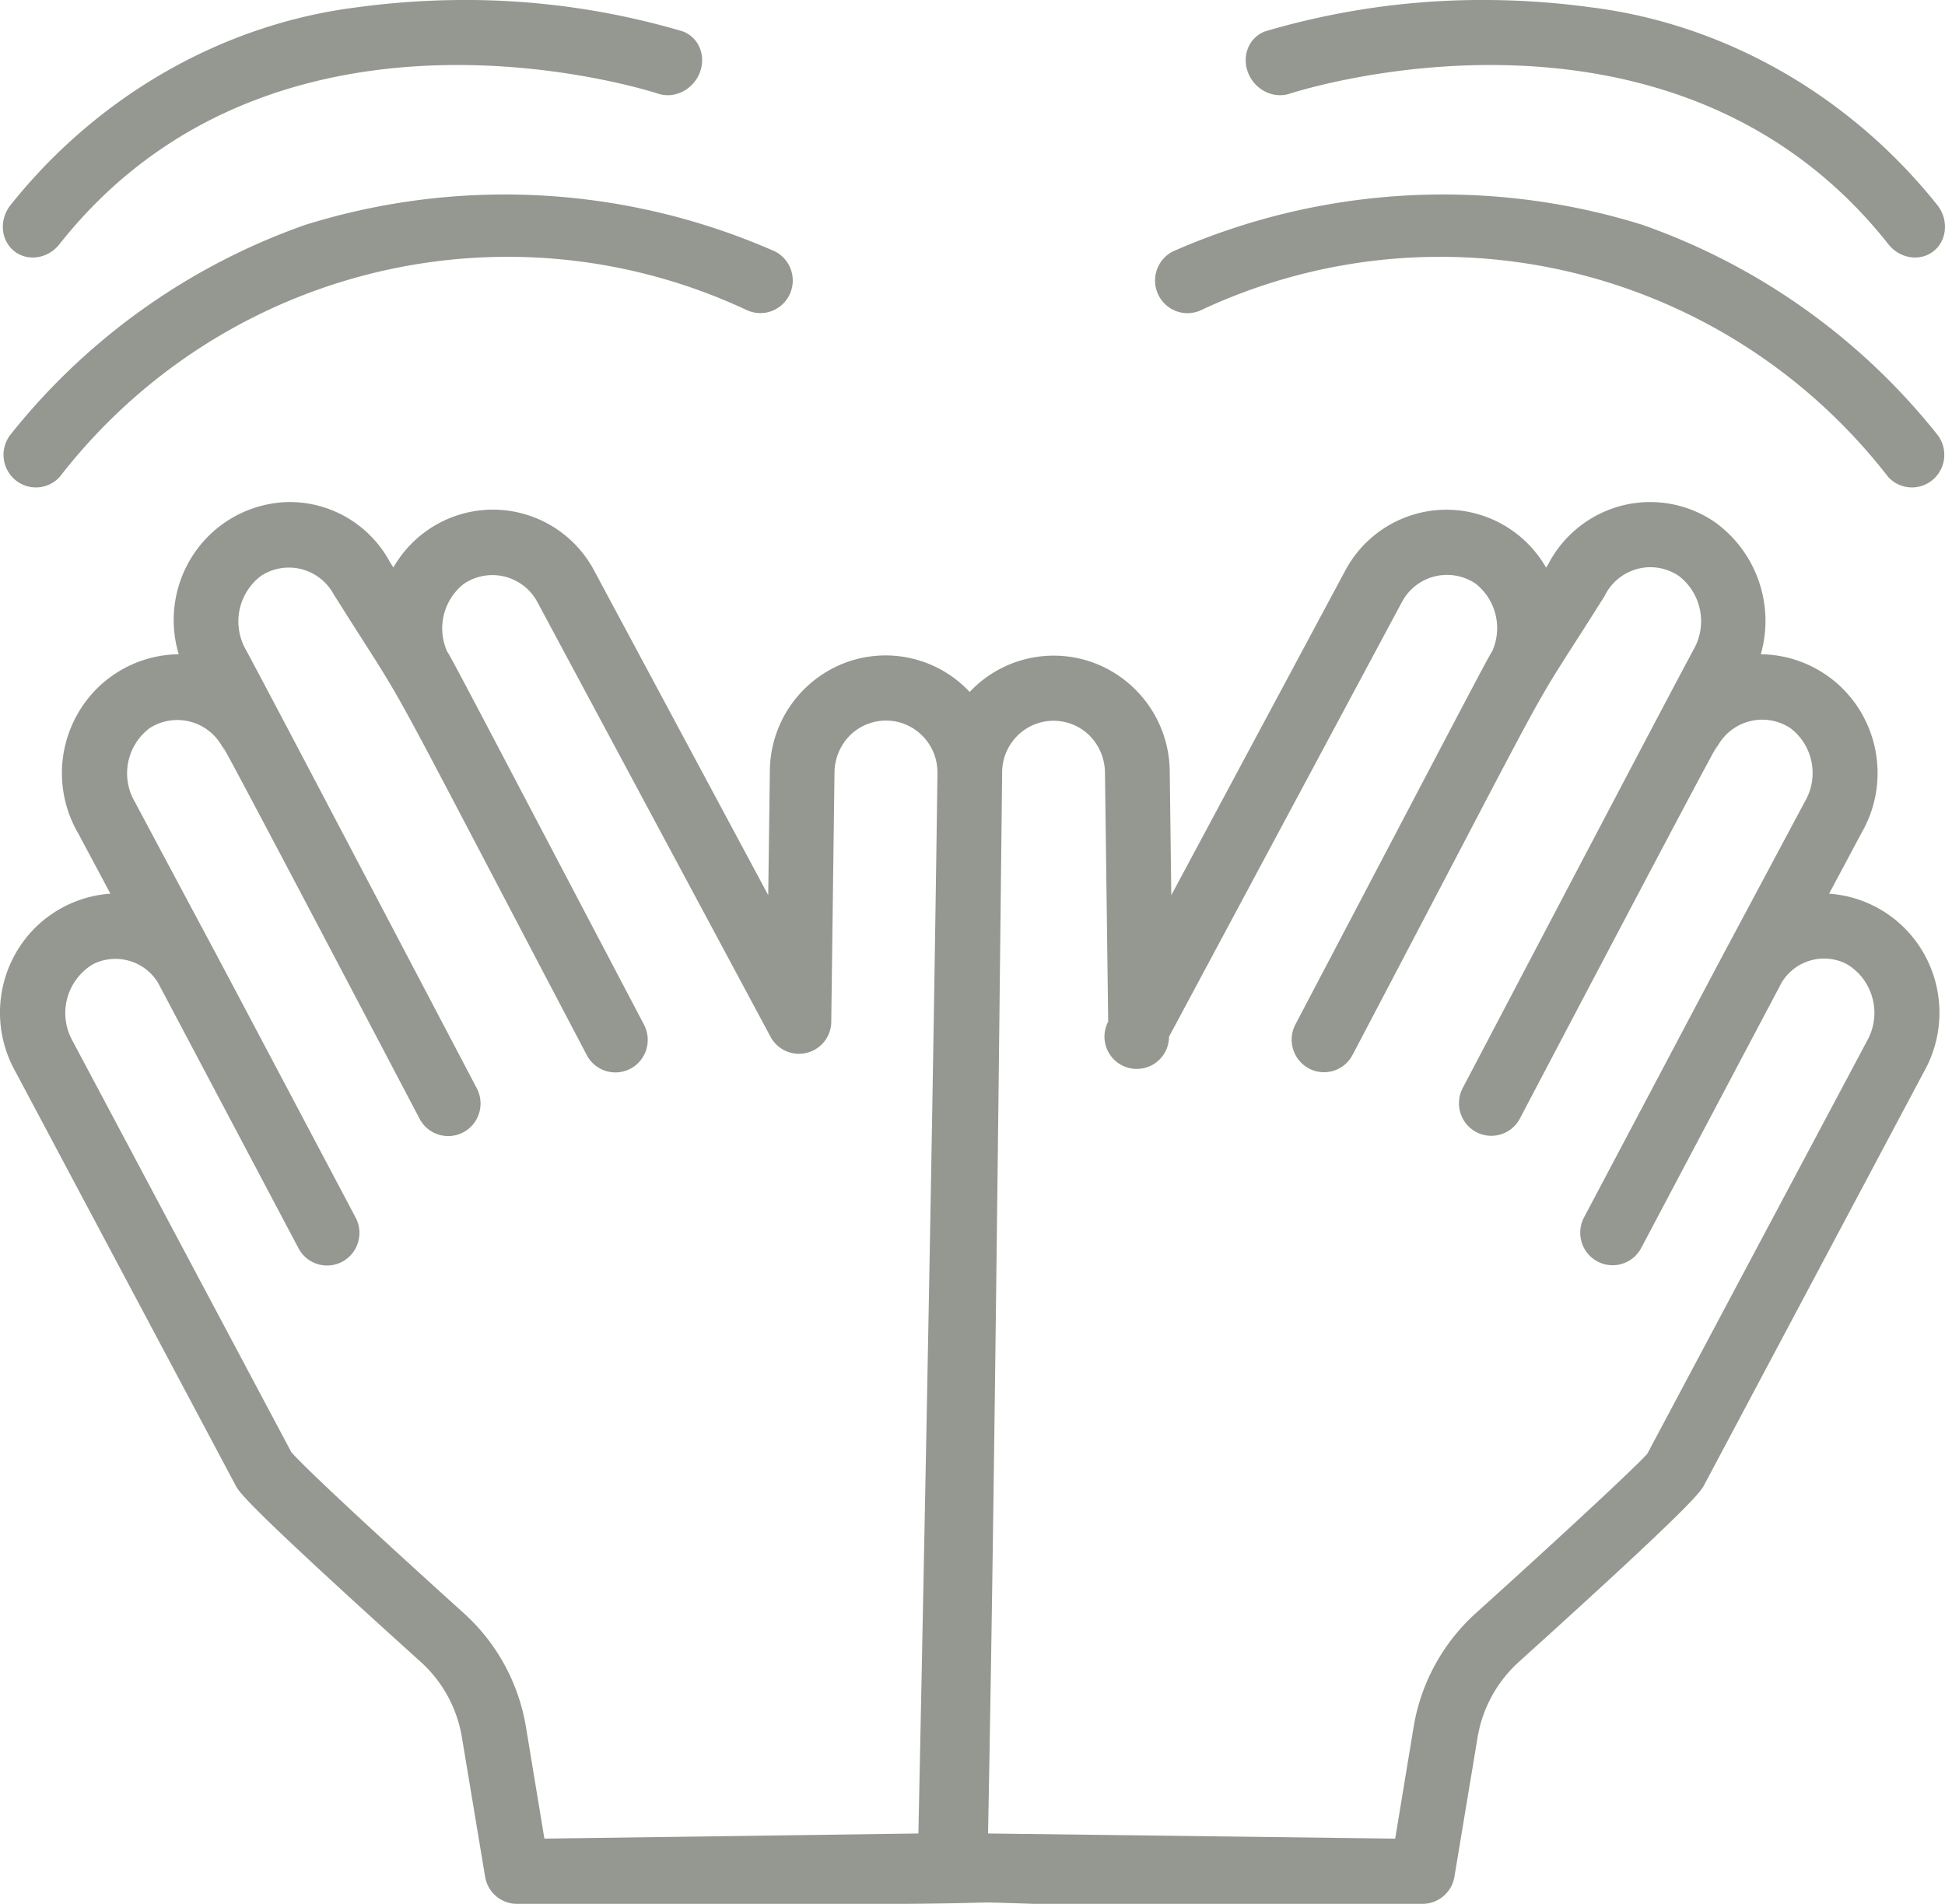 <svg xmlns="http://www.w3.org/2000/svg" width="47" height="46" viewBox="0 0 47 46">
    <path fill="#959791" fill-rule="nonzero" d="M11.127 0c-.831.005-1.667.063-2.502.177-3.24.404-6.267 2.134-8.38 4.79-.269.352-.226.842.098 1.1.323.257.806.187 1.086-.157C6.687-.758 15.823 2.237 15.916 2.267c.395.124.837-.105.995-.515.157-.41-.028-.852-.416-.995A18.512 18.512 0 0 0 11.127 0zm24.815 0a18.51 18.51 0 0 0-5.368.757c-.389.143-.574.584-.416.995.157.41.6.639.995.515.093-.03 9.229-3.025 14.486 3.643.28.344.764.414 1.087.157.323-.258.366-.748.098-1.1C44.71 2.31 41.683.58 38.444.177A19.27 19.27 0 0 0 35.941 0zM12.034 4.7a16.187 16.187 0 0 0-4.653.732 15.798 15.798 0 0 0-7.14 5.085.792.792 0 0 0 .124 1.076c.319.269.79.24 1.074-.066 3.93-5.07 10.807-6.743 16.6-4.038a.78.78 0 0 0 1.035-.36.79.79 0 0 0-.338-1.05A16.188 16.188 0 0 0 12.034 4.7zm23.001 0a16.19 16.19 0 0 0-6.703 1.38.79.79 0 0 0-.338 1.05c.19.384.651.545 1.036.36 5.792-2.706 12.67-1.033 16.6 4.037a.777.777 0 0 0 1.073.066.792.792 0 0 0 .124-1.076 15.798 15.798 0 0 0-7.14-5.085 16.183 16.183 0 0 0-4.652-.732zm-28.06 7.43a2.825 2.825 0 0 0-2.236 1.173 2.872 2.872 0 0 0-.42 2.505 2.845 2.845 0 0 0-2.453 1.458 2.89 2.89 0 0 0 .023 2.868l.779 1.459a2.859 2.859 0 0 0-2.325 1.505 2.901 2.901 0 0 0 .025 2.784l5.316 9.99c.082.167.21.426 4.487 4.286.527.477.876 1.12.992 1.825l.559 3.36c.063.379.389.657.77.657h9.38c2.688-.023 1.198-.06 3.125 0h9.379a.783.783 0 0 0 .77-.658l.558-3.359a3.16 3.16 0 0 1 .994-1.825c4.277-3.862 4.404-4.12 4.497-4.306l5.302-9.967a2.904 2.904 0 0 0 .026-2.785 2.859 2.859 0 0 0-2.324-1.507l.782-1.465A2.89 2.89 0 0 0 45 17.262a2.845 2.845 0 0 0-2.451-1.454 2.94 2.94 0 0 0-1.105-3.189 2.762 2.762 0 0 0-2.234-.407 2.784 2.784 0 0 0-1.791 1.408l-.059.095a2.776 2.776 0 0 0-2.455-1.399A2.775 2.775 0 0 0 32.5 13.8l-4.196 7.829-.038-2.988a2.824 2.824 0 0 0-1.774-2.602 2.786 2.786 0 0 0-3.06.68 2.78 2.78 0 0 0-3.059-.686 2.818 2.818 0 0 0-1.77 2.608l-.039 2.988-4.197-7.825a2.775 2.775 0 0 0-2.403-1.49 2.774 2.774 0 0 0-2.458 1.398l-.091-.145a2.752 2.752 0 0 0-2.441-1.437zm32.847 1.576c.263-.012.525.06.747.21.548.421.699 1.188.351 1.787-.787 1.469-3.019 5.723-5.566 10.57a.793.793 0 0 0 .018.797.78.78 0 0 0 1.363-.059c6.438-12.243 4.319-8.125 4.767-8.98a1.234 1.234 0 0 1 1.755-.443c.555.415.708 1.185.355 1.783-3.088 5.788-.536.979-5.334 10.042a.793.793 0 0 0 .026.787.781.781 0 0 0 1.354-.045l3.396-6.417a1.197 1.197 0 0 1 1.564-.449c.64.375.865 1.198.504 1.85l-5.315 9.985c-.128.157-1.317 1.3-4.152 3.86a4.746 4.746 0 0 0-1.495 2.74l-.446 2.7-9.838-.124c.102-5.37.183-11.351.34-25.612a1.254 1.254 0 0 1 .748-1.17 1.237 1.237 0 0 1 1.36.25c.238.237.373.56.377.897l.078 6.018a.78.78 0 1 0 1.47.365l5.627-10.501a1.233 1.233 0 0 1 1.785-.442c.489.386.653 1.059.398 1.63-.098.137-.798 1.486-4.755 9.015a.79.79 0 0 0 .324 1.065.778.778 0 0 0 1.056-.327c5.425-10.32 3.995-7.758 6.088-11.083a1.234 1.234 0 0 1 1.05-.699zm-32.801.008a1.234 1.234 0 0 1 1.041.643c2.049 3.26.717.862 6.118 11.137a.78.78 0 0 0 1.353.049.793.793 0 0 0 .028-.787c-3.958-7.529-4.658-8.878-4.756-9.015a1.369 1.369 0 0 1 .399-1.631 1.232 1.232 0 0 1 1.786.445l5.627 10.49a.78.78 0 0 0 1.47-.365l.078-6.018c.004-.338.14-.66.377-.897.362-.354.9-.454 1.363-.251.462.202.758.666.748 1.174-.131 10.034-.46 25.542-.46 25.612l-9.038.124-.446-2.7a4.748 4.748 0 0 0-1.494-2.74c-2.757-2.49-3.958-3.64-4.176-3.899L1.748 25.14a1.375 1.375 0 0 1 .506-1.847 1.207 1.207 0 0 1 1.563.449l3.396 6.418a.78.78 0 0 0 1.059.324.79.79 0 0 0 .321-1.066c-4.685-8.853-2.314-4.378-5.33-10.035a1.366 1.366 0 0 1 .353-1.79 1.238 1.238 0 0 1 1.753.444c.449.852-1.63-3.19 4.763 8.98a.78.78 0 0 0 1.363.06.793.793 0 0 0 .018-.798c-2.239-4.26-4.775-9.094-5.566-10.571a1.38 1.38 0 0 1 .35-1.786c.215-.145.469-.216.724-.208z"/>
</svg>
